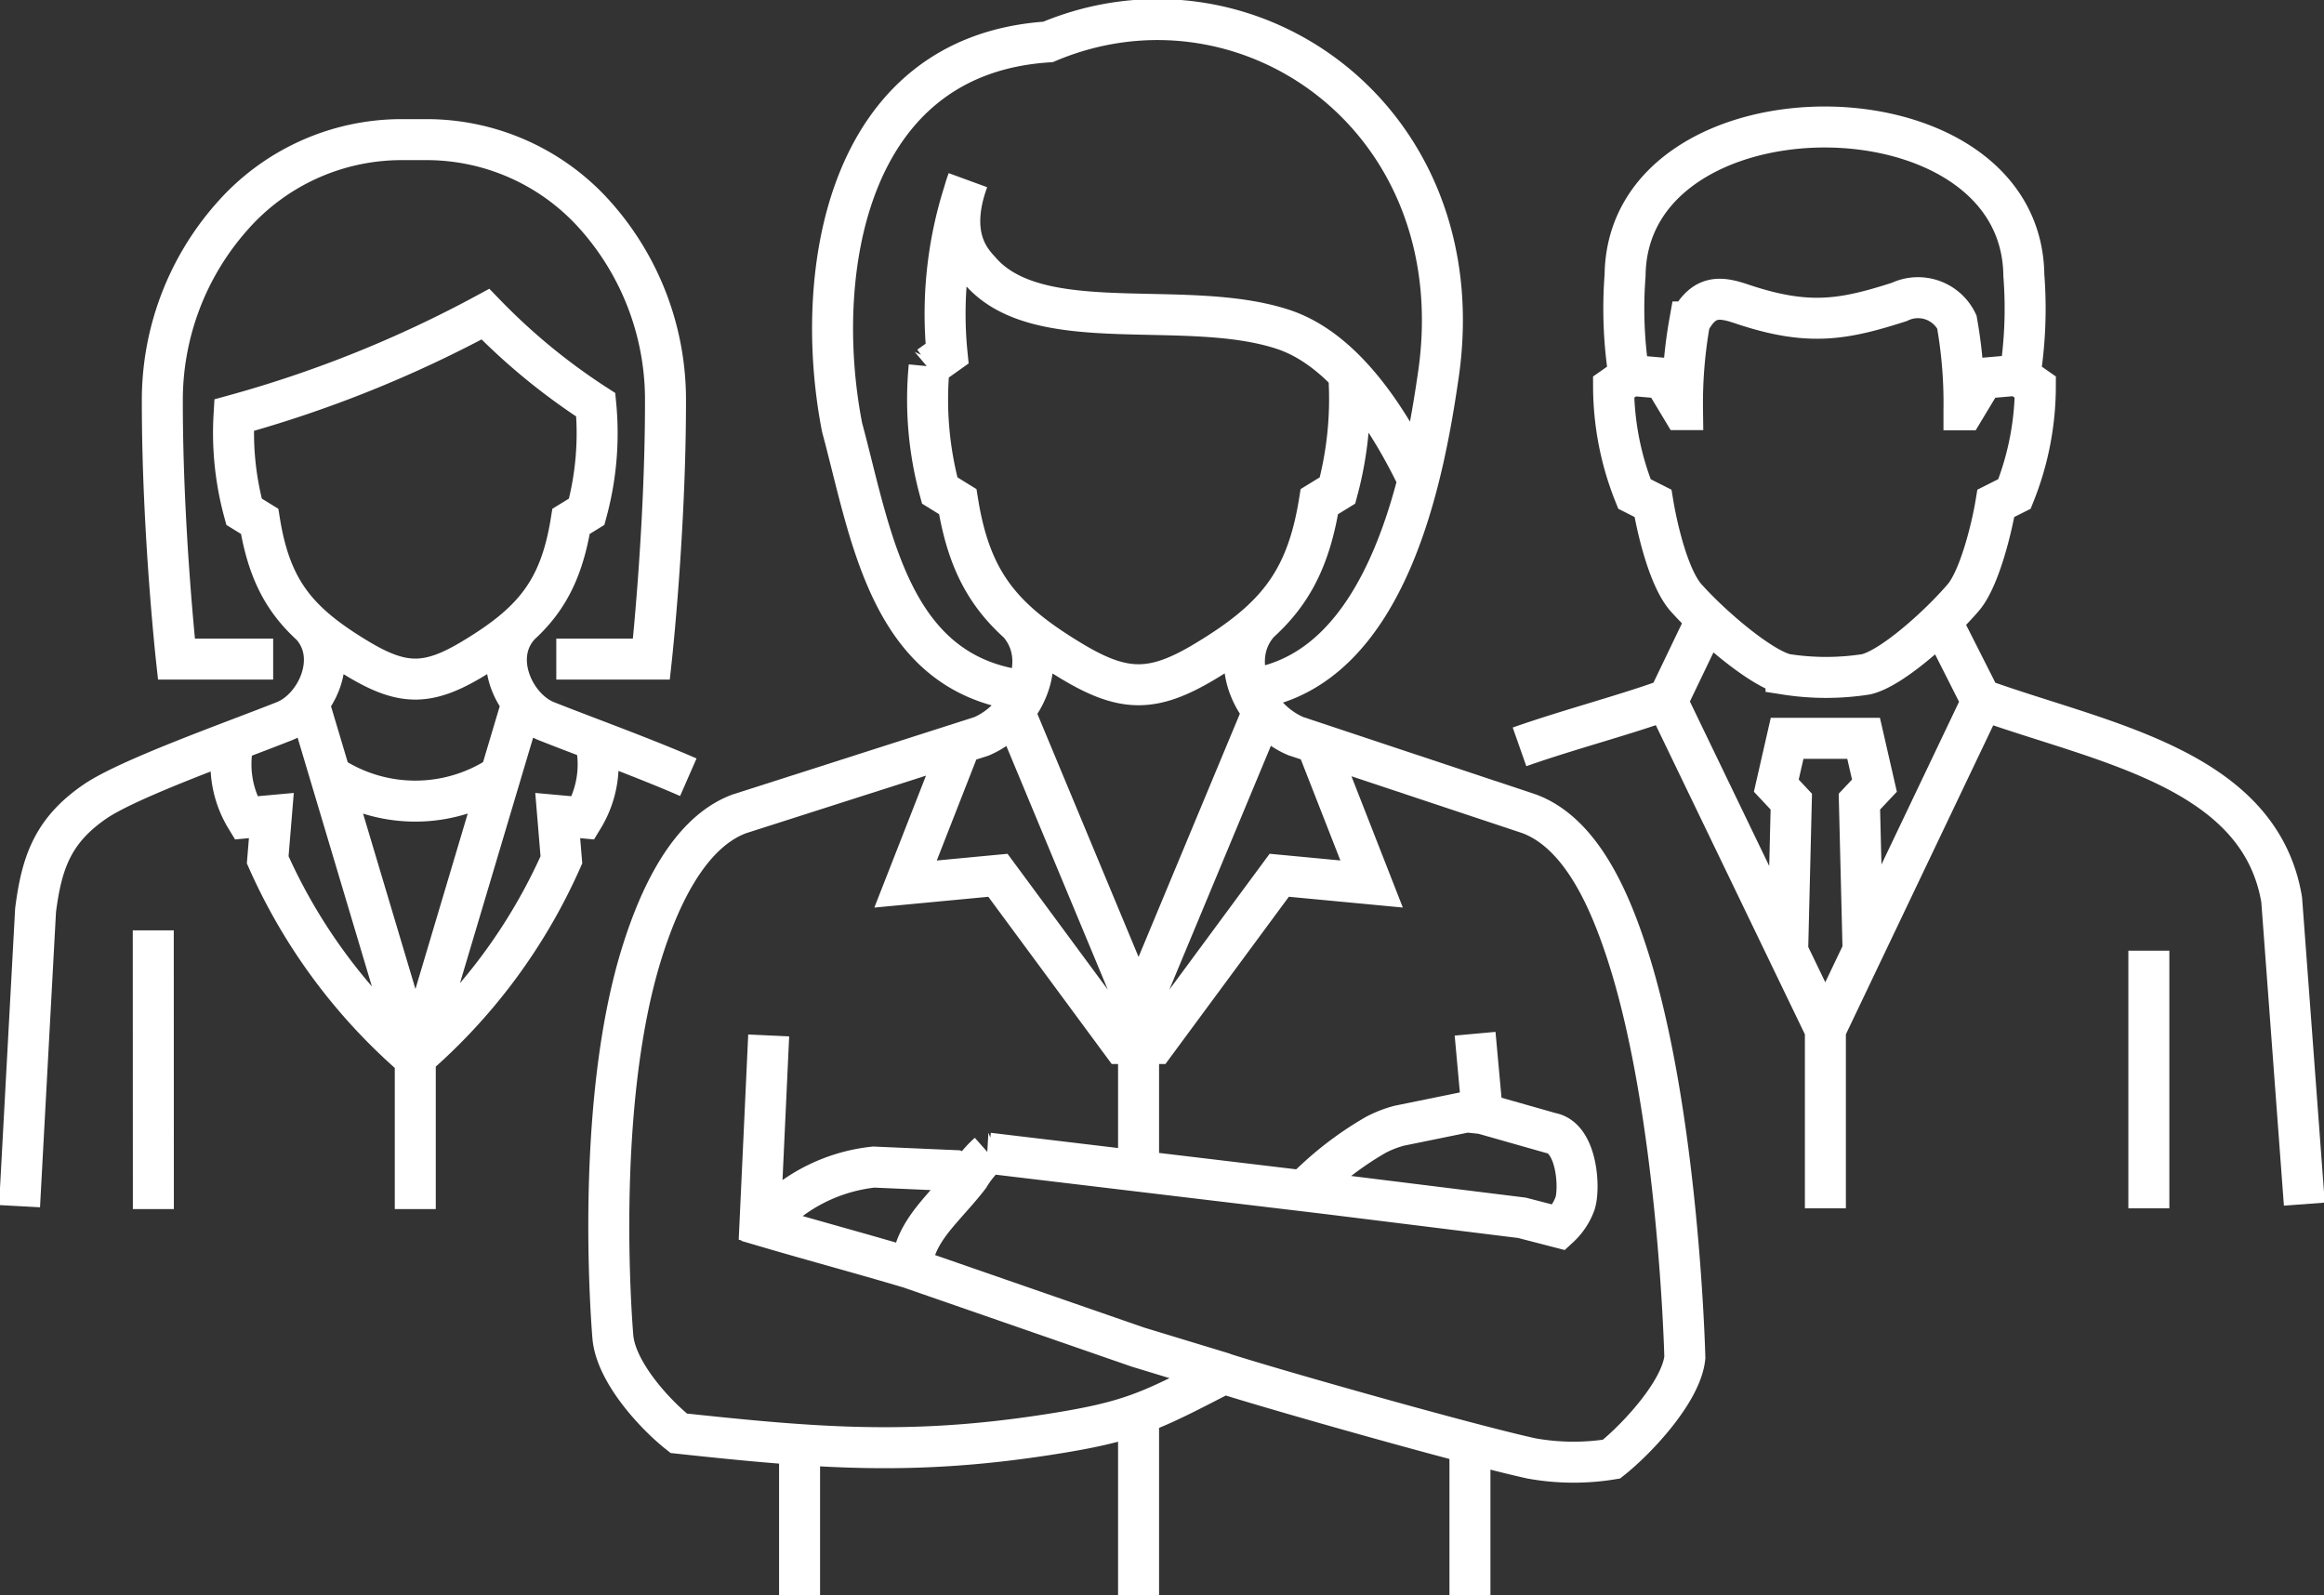 <svg id="グループ_61022" data-name="グループ 61022" xmlns="http://www.w3.org/2000/svg" xmlns:xlink="http://www.w3.org/1999/xlink" width="141.73" height="97.298" viewBox="0 0 141.73 97.298">
  <rect x="0" y="0" width="141.73" height="97.298" fill="#333333" stroke="none"/>
  <defs>
    <clipPath id="clip-path">
      <rect id="長方形_62611" data-name="長方形 62611" width="141.73" height="97.298" fill="none" stroke="#fff" stroke-width="2.5"/>
    </clipPath>
  </defs>
  <g id="グループ_61021" data-name="グループ 61021" transform="translate(0 0)" clip-path="url(#clip-path)">
    <path id="パス_26815" data-name="パス 26815" d="M42.4,42.88,49.939,60.99,57.481,42.88m3.3,1.8,3.37,8.611-5.633-.533L50.946,63.02H48.933L41.362,52.76l-5.633.533L39.1,44.681m3.782-3.18c-8.123-1.032-9.237-9.431-11.023-16.058-1.8-9.182.1-22.7,12.558-23.513C56.46-3.146,70.4,6.481,68.247,22.069c-.838,5.815-2.969,18.316-11.646,19.36M39.532,10.362c-1.283,3.511.263,4.991.769,5.564,3.6,4.094,12.482,1.579,18.438,3.532,3.774,1.234,6.495,5.57,8.209,9.1M54.733,83.006c2.146.741,15.024,4.412,19.166,5.32a14.486,14.486,0,0,0,4.882.044c1.478-1.171,4.252-4.088,4.473-6.2,0,0-.364-14.992-3.546-24.705-1.015-3.094-2.727-7.247-5.935-8.451L59.534,44.275c-2.6-1.093-4.273-4.684-2.228-6.935m3.007,34.747.449-.811a20.333,20.333,0,0,1,3.643-2.685,6.894,6.894,0,0,1,1.426-.556l4.124-.842.952.1,4.18,1.188c1.624.291,1.782,3.475,1.453,4.343a3.727,3.727,0,0,1-.958,1.411l-2.264-.585L61.44,72.177l-20.658-2.47A6.014,6.014,0,0,0,39.61,71.12c-1.287,1.676-2.8,2.889-3.325,4.589l-.387.971,14,4.856,5.261,1.6c-4.534,2.336-5.612,2.942-10.734,3.736-8.369,1.3-14.129.826-22.53-.08-1.478-1.171-3.784-3.7-4.01-5.812,0,0-1.249-13.956,1.794-23.589.969-3.064,2.74-7.19,5.9-8.375l14.776-4.73c2.6-1.1,4.269-4.692,2.224-6.943M39.3,11.082a24.416,24.416,0,0,0-1.04,9.86l-1.091.775a21.2,21.2,0,0,0,.642,7.571l1.1.68c.794,4.943,2.725,7.19,6.952,9.734,3.182,1.914,4.968,1.914,8.15,0,4.227-2.544,6.156-4.791,6.952-9.734l1.106-.68a21.5,21.5,0,0,0,.7-6.838M49.939,85.482V96.671m0-35.288v9.77M70.148,87.917v8.755M29.265,86.721v9.951m41.641-29.38-.444-4.869m-30.85,8.7-.844-.35-4.983-.217a10.357,10.357,0,0,0-5.89,2.658l-.453,1.049c2.805.823,5.636,1.582,8.455,2.422M27.382,62.527l-.535,11.547.594.183" transform="translate(19.497 0.627)" fill="none" stroke="#fff" stroke-miterlimit="2.613" stroke-width="2.5"/>
    <path id="パス_26816" data-name="パス 26816" d="M113,54.145l-.23-9.319.918-.975-.661-2.887h-4.665l-.659,2.887.914.975-.227,9.319m2.306,4.109V69.633m-7.333-35.741-2.317,4.827,9.65,20.015,9.544-20.015L117.8,33.892m-16.45,4.6c-2.795,1.032-6.152,1.883-9.308,2.993m38.381,28.148V53.916m-10.5-15.424c7.331,2.7,17.237,4.176,18.6,12.316l1.382,18.568M121.093,26.631l1.135-.571a17.692,17.692,0,0,0,1.272-6.516l-.95-.665a26.145,26.145,0,0,0,.249-6.154c-.139-12.08-24.185-12.044-24.318,0a26.49,26.49,0,0,0,.246,6.154l-.948.665a17.735,17.735,0,0,0,1.272,6.516l1.131.571c.265,1.6.971,4.585,2.02,5.762,1.573,1.763,4.58,4.319,6.093,4.667a15.811,15.811,0,0,0,4.882,0c1.554-.358,4.425-2.929,5.935-4.69C120.08,31.236,120.838,28.179,121.093,26.631Zm1.938-7.866L120.316,19l-1.16,1.925h-.008a28.036,28.036,0,0,0-.436-5.362,2.637,2.637,0,0,0-3.509-1.215c-3.414,1.093-5.545,1.493-9.616.12-1.291-.434-2.287-.573-3.169,1.1a28.425,28.425,0,0,0-.436,5.347l-.015,0L100.815,19,98.1,18.765M24.7,69.677V59.956m-.046.505A34.408,34.408,0,0,1,15.7,48.375l.223-2.7-1.55.141a6.291,6.291,0,0,1-.748-4.7M33.3,36.133H39.1s.859-7.828.859-15.7a16.9,16.9,0,0,0-4.225-11.3,13.768,13.768,0,0,0-10.2-4.684H23.73a13.758,13.758,0,0,0-10.216,4.7A16.893,16.893,0,0,0,9.274,20.473c0,7.851.859,15.66.859,15.66h5.9m13.731,7.179a9.389,9.389,0,0,1-10.212-.055M35.708,20.622a18.32,18.32,0,0,1-.554,6.522l-.952.585c-.684,4.258-2.346,6.194-5.989,8.386-2.74,1.649-4.279,1.649-7.019,0-3.641-2.192-5.3-4.128-5.987-8.386l-.95-.585a18.341,18.341,0,0,1-.609-5.89,73,73,0,0,0,15.329-6.16A38.244,38.244,0,0,0,35.708,20.622ZM8.727,69.677l-.006-17M.566,69.5l.977-18.052c.369-2.87,1.028-4.837,3.6-6.611,2.043-1.411,8.247-3.6,11.6-4.928,1.942-.792,3.38-3.883,1.617-5.823m22.991,9.252c-2.723-1.192-6.379-2.512-8.681-3.429-1.94-.792-3.38-3.883-1.617-5.823m-12.842,4.77,6.5,21.772L31.2,38.852M24.656,60.461a34.408,34.408,0,0,0,8.955-12.086l-.225-2.7,1.552.141a6.281,6.281,0,0,0,.748-4.7" transform="translate(0.626 4.068)" fill="none" stroke="#fff" stroke-miterlimit="2.613" stroke-width="2.5"/>
  </g>
</svg>
